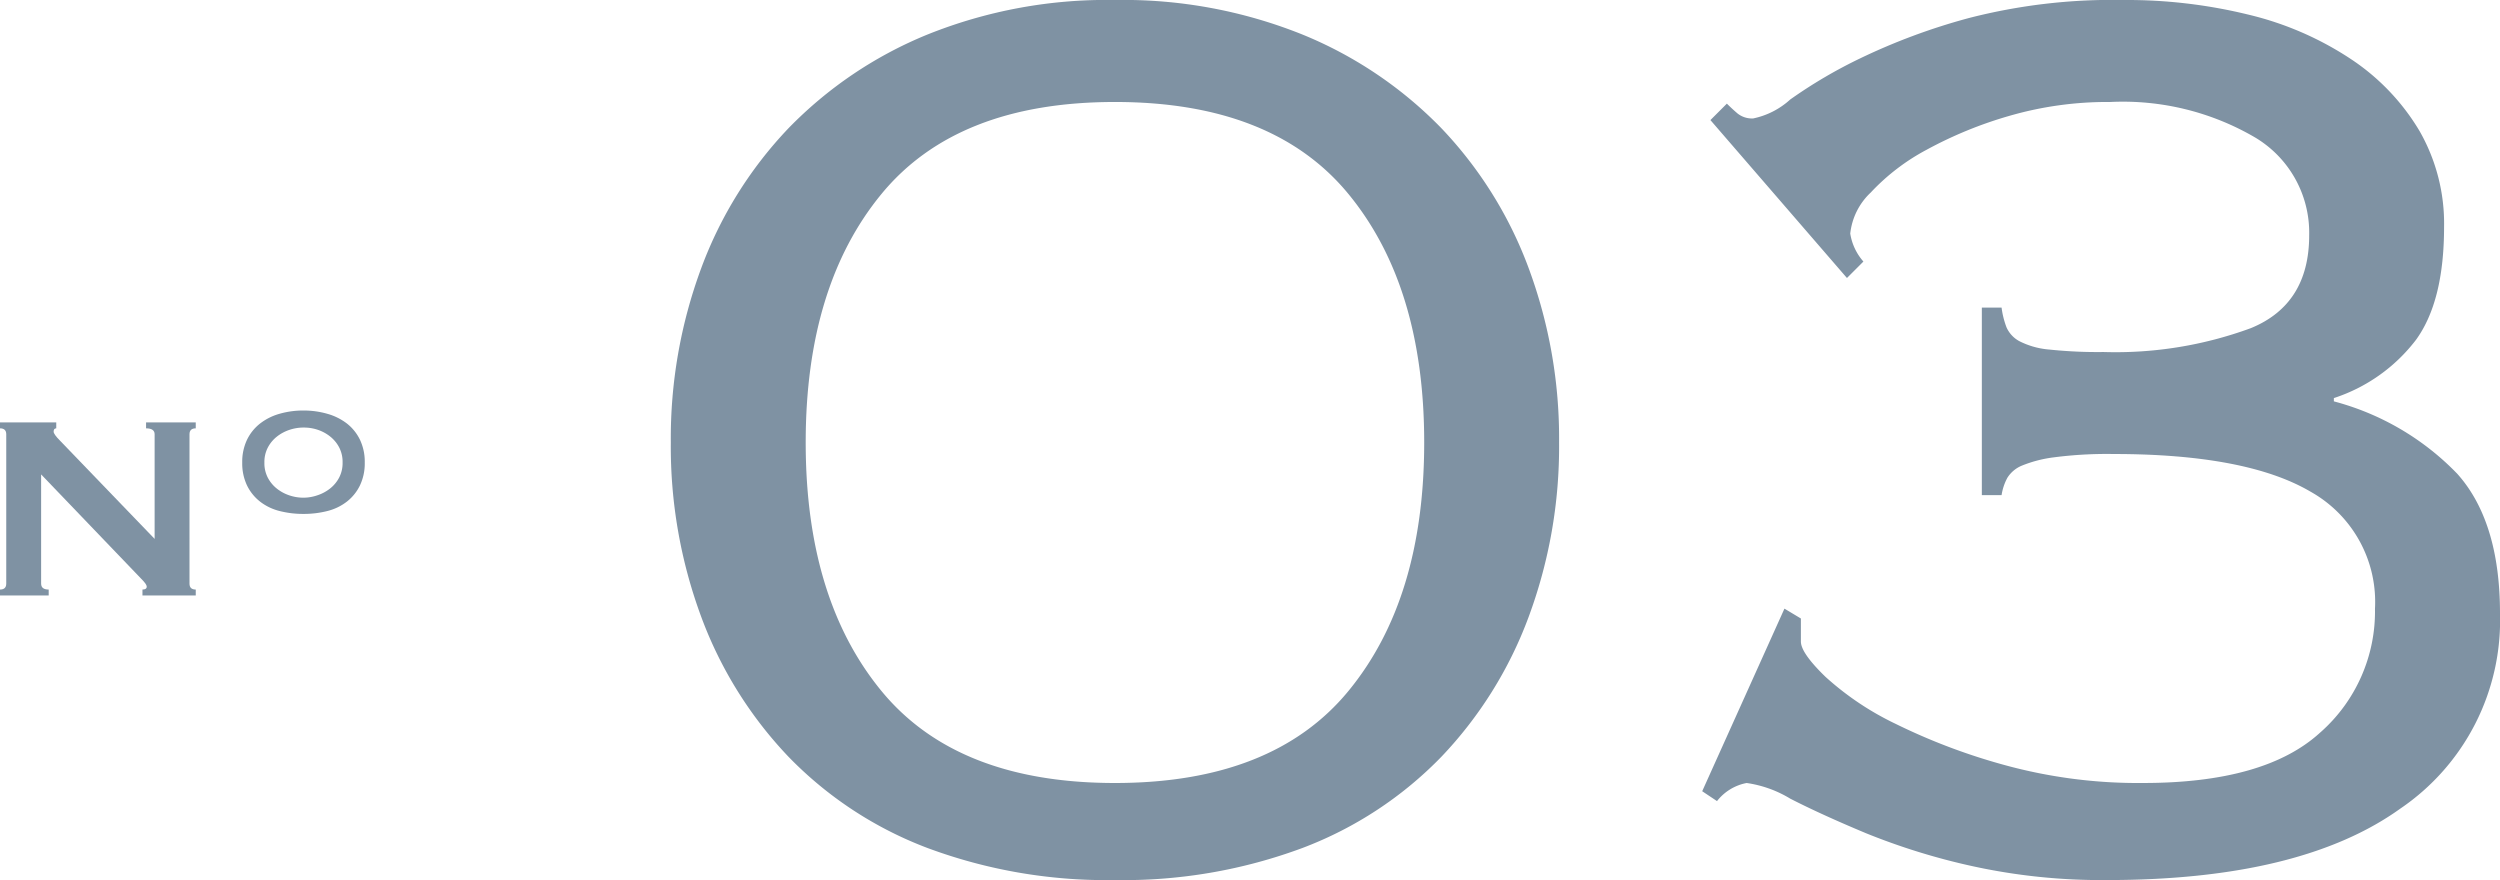 <svg xmlns="http://www.w3.org/2000/svg" width="151.98" height="53.5" viewBox="0 0 151.98 53.5">
  <g id="グループ_21861" data-name="グループ 21861" transform="translate(-754.82 -11981.8)" opacity="0.506">
    <path id="パス_1470829" data-name="パス 1470829" d="M1.82-.36q.38,0,.38-.36V-9.8q0-.36-.38-.36v-.36H5.24v.36q-.16,0-.16.2,0,.16.4.56l5.74,5.96V-9.8q0-.36-.52-.36v-.36h3.02v.36q-.38,0-.38.36V-.72q0,.36.38.36V0H10.48V-.36q.26,0,.26-.18,0-.14-.32-.46L4.32-7.36V-.72q0,.36.46.36V0H1.82Z" transform="translate(753 12018)" fill="#012749"/>
    <path id="パス_1470828" data-name="パス 1470828" d="M4.27-5.208a2.67,2.67,0,0,0-.875.147,2.478,2.478,0,0,0-.763.42,2.078,2.078,0,0,0-.539.665,1.92,1.92,0,0,0-.2.9,1.92,1.92,0,0,0,.2.9,2.078,2.078,0,0,0,.539.665,2.478,2.478,0,0,0,.763.42,2.67,2.67,0,0,0,.875.147A2.67,2.67,0,0,0,5.145-1.1a2.478,2.478,0,0,0,.763-.42,2.078,2.078,0,0,0,.539-.665,1.92,1.92,0,0,0,.2-.9,1.92,1.92,0,0,0-.2-.9,2.078,2.078,0,0,0-.539-.665,2.478,2.478,0,0,0-.763-.42A2.67,2.67,0,0,0,4.27-5.208Zm0-1.036a5.2,5.2,0,0,1,1.449.2A3.473,3.473,0,0,1,6.9-5.46a2.8,2.8,0,0,1,.8.987A3.109,3.109,0,0,1,7.994-3.08,3.109,3.109,0,0,1,7.7-1.687,2.8,2.8,0,0,1,6.9-.7a3.2,3.2,0,0,1-1.183.567A5.788,5.788,0,0,1,4.27.042,5.788,5.788,0,0,1,2.821-.133,3.2,3.2,0,0,1,1.638-.7a2.8,2.8,0,0,1-.8-.987A3.109,3.109,0,0,1,.546-3.08,3.109,3.109,0,0,1,.84-4.473a2.8,2.8,0,0,1,.8-.987,3.473,3.473,0,0,1,1.183-.588A5.2,5.2,0,0,1,4.27-6.244Z" transform="translate(769 12013)" fill="#012749"/>
    <path id="パス_1470827" data-name="パス 1470827" d="M49.4-26.3q0-9.5-4.6-15.1T30.6-47Q21-47,16.4-41.4T11.8-26.3q0,9.5,4.6,15.1T30.6-5.6q9.6,0,14.2-5.6T49.4-26.3Zm8.2,0a29.768,29.768,0,0,1-1.85,10.6,24.778,24.778,0,0,1-5.3,8.5A23.186,23.186,0,0,1,42-1.65,31.2,31.2,0,0,1,30.6.3,31.2,31.2,0,0,1,19.2-1.65,23.186,23.186,0,0,1,10.75-7.2a24.778,24.778,0,0,1-5.3-8.5A29.768,29.768,0,0,1,3.6-26.3,29.768,29.768,0,0,1,5.45-36.9a24.778,24.778,0,0,1,5.3-8.5,24.868,24.868,0,0,1,8.45-5.7,29.21,29.21,0,0,1,11.4-2.1A29.21,29.21,0,0,1,42-51.1a24.868,24.868,0,0,1,8.45,5.7,24.778,24.778,0,0,1,5.3,8.5A29.768,29.768,0,0,1,57.6-26.3ZM72.3-15.6v1.4q0,.7,1.5,2.15A17.668,17.668,0,0,0,78.05-9.2a37.087,37.087,0,0,0,6.6,2.5A30.682,30.682,0,0,0,93.1-5.6q7.4,0,10.75-3.05a9.8,9.8,0,0,0,3.35-7.55,7.674,7.674,0,0,0-3.9-7.1q-3.9-2.3-12-2.3a25.03,25.03,0,0,0-3.6.2,7.7,7.7,0,0,0-1.95.5,1.88,1.88,0,0,0-.9.75,3.246,3.246,0,0,0-.35,1.05H83.3V-34.5h1.2a5.25,5.25,0,0,0,.3,1.2,1.77,1.77,0,0,0,.8.85,4.888,4.888,0,0,0,1.8.5,28.112,28.112,0,0,0,3.3.15,23.832,23.832,0,0,0,8.95-1.45q3.55-1.45,3.55-5.65a6.739,6.739,0,0,0-3.3-5.95A15.921,15.921,0,0,0,91.1-47a21.426,21.426,0,0,0-6.15.85,24.791,24.791,0,0,0-5,2.05,13.009,13.009,0,0,0-3.4,2.6A4.012,4.012,0,0,0,75.3-39a3.37,3.37,0,0,0,.8,1.7l-1,1-8.3-9.6,1-1q.3.3.65.6a1.411,1.411,0,0,0,.95.3,4.779,4.779,0,0,0,2.25-1.15,29.289,29.289,0,0,1,4.25-2.5,37.885,37.885,0,0,1,6.6-2.45,34.982,34.982,0,0,1,9.4-1.1,31.058,31.058,0,0,1,7.65.9,19.429,19.429,0,0,1,6.2,2.7,13.552,13.552,0,0,1,4.15,4.35,11.32,11.32,0,0,1,1.5,5.85q0,4.5-1.7,6.85a10.294,10.294,0,0,1-5,3.55v.2a16.156,16.156,0,0,1,7.5,4.4q2.6,2.9,2.6,8.5a13.83,13.83,0,0,1-6.05,11.85Q102.7.3,90.9.3a36.668,36.668,0,0,1-8.2-.85,40.074,40.074,0,0,1-6.45-2q-2.75-1.15-4.6-2.1A7.017,7.017,0,0,0,69-5.6a3,3,0,0,0-1.8,1.1l-.9-.6,5-11.1Z" transform="translate(792 12035)" fill="#012749"/>
  </g>
</svg>

